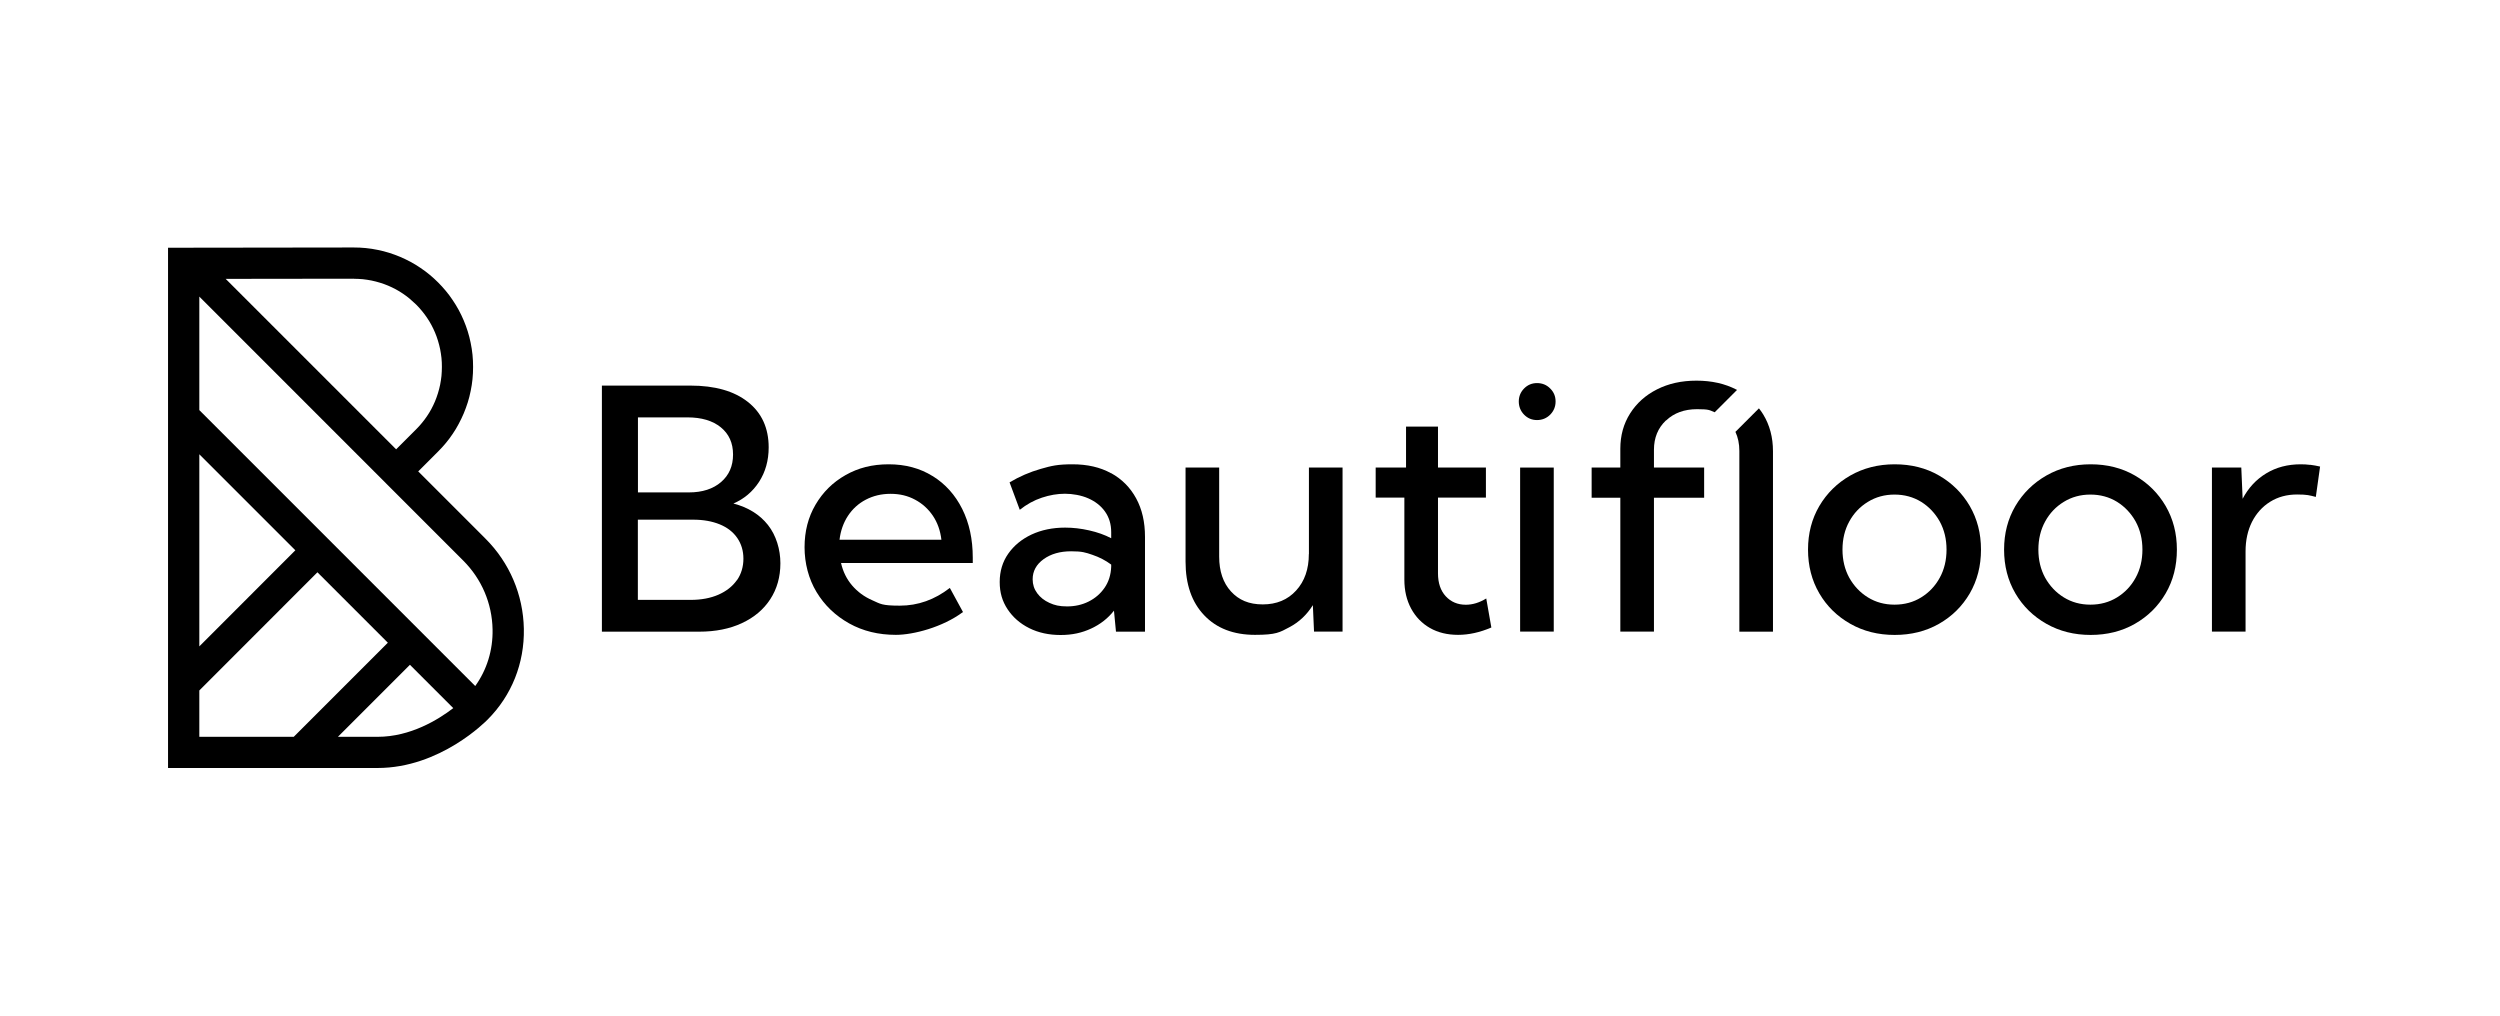 <?xml version="1.0" encoding="UTF-8"?>
<svg xmlns="http://www.w3.org/2000/svg" id="Laag_1" version="1.1" viewBox="0 0 2988.9 1214.9">
  <defs>
    <style> .st0 { fill: currentColor; } .st0, .st1, .st2, .st3 { display: none; } .st1 { fill: currentColor; } .st4 { fill: currentColor; } .st2 { fill: currentColor; } .st3 { fill: currentColor; } </style>
  </defs>
  <rect class="st1" x="2085" y="-310.8" width="987.7" height="334.6"></rect>
  <rect class="st2" x="2085" y="817.6" width="987.7" height="334.6"></rect>
  <rect class="st0" x="2085" y="440.8" width="987.7" height="334.6"></rect>
  <rect class="st3" x="2085" y="64" width="987.7" height="334.6"></rect>
  <rect class="st1" x="3120.3" y="-310.8" width="375.1" height="334.6" transform="translate(6615.6 -287.1) rotate(180)"></rect>
  <rect class="st2" x="3120.3" y="817.6" width="375.1" height="334.6" transform="translate(6615.6 1969.8) rotate(180)"></rect>
  <rect class="st0" x="3120.3" y="440.8" width="375.1" height="334.6" transform="translate(6615.6 1216.2) rotate(180)"></rect>
  <rect class="st3" x="3120.3" y="64" width="375.1" height="334.6" transform="translate(6615.6 462.6) rotate(180)"></rect>
  <path class="st4" d="M876.8,602c12.8-5.5,23-14.1,30.7-25.9,7.6-11.8,11.5-25.5,11.5-41.2,0-23.1-8.3-41.3-24.8-54.3-16.5-13.1-39.5-19.6-68.7-19.6h-105.9v294.2h116.3c19.5,0,36.5-3.4,51.1-10.2,14.6-6.8,25.9-16.3,33.9-28.6,8-12.3,12.1-26.6,12.1-43s-5-33.3-14.9-45.8c-9.9-12.5-23.7-21-41.2-25.6ZM762.7,499h59.2c16.9,0,30.2,4,39.9,11.9,9.7,7.9,14.6,18.7,14.6,32.5s-4.8,24.7-14.3,32.9c-9.5,8.2-22.4,12.4-38.4,12.4h-61v-89.6ZM880.9,693.7c-5.2,7.4-12.5,13.1-22,17.3-9.4,4.1-20.5,6.2-33.1,6.2h-63.2v-95.9h66.1c12.2,0,22.7,1.9,31.8,5.6,9,3.7,16,9.1,20.9,16.2,4.9,7.1,7.4,15.4,7.4,24.9s-2.6,18.4-7.8,25.8Z"></path>
  <path class="st4" d="M1115,569.2c-15.1-9.4-32.6-14.1-52.5-14.1s-36.4,4.3-51.6,12.9c-15.2,8.6-27.1,20.4-35.9,35.4-8.8,15-13.1,31.9-13.1,50.9s4.8,37.7,14.3,53.5c9.5,15.8,22.6,28.3,39,37.5,16.5,9.2,35.1,13.7,55.9,13.7s55.9-9.1,80.2-27.3l-15.7-28.8c-18.2,14.1-38.1,21.2-59.8,21.2s-23.1-2.1-32.8-6.4c-9.7-4.2-17.8-10.2-24.3-17.8-6.5-7.6-10.9-16.6-13.2-26.8h157.5v-6.3c0-22.1-4.2-41.5-12.6-58.3-8.4-16.8-20.2-29.9-35.3-39.3ZM1003.7,645.3c1.3-10.8,4.7-20.4,10.1-28.6,5.4-8.2,12.5-14.7,21.3-19.3,8.8-4.6,18.6-7,29.6-7s20.6,2.3,29.3,7c8.7,4.6,15.8,11.1,21.3,19.2,5.5,8.2,8.9,17.7,10.2,28.7h-121.8Z"></path>
  <path class="st4" d="M1328.2,565.7c-12.9-7.1-28.2-10.6-46-10.6s-25.1,1.8-38,5.5c-12.9,3.7-25.3,9-37.2,16.1l12.2,32.8c8.2-6.5,17-11.4,26.4-14.5,9.3-3.1,18.5-4.7,27.6-4.7s19.5,1.8,27.9,5.5c8.4,3.7,15.1,8.9,20,15.8,4.9,6.9,7.4,15.1,7.4,24.6v7.3c-7.8-4.1-16.6-7.2-26.4-9.4-9.7-2.2-19.3-3.3-28.7-3.3-15,0-28.4,2.8-40.2,8.3-11.8,5.6-21,13.2-27.8,22.9-6.8,9.7-10.2,21-10.2,33.8s3.1,23,9.4,32.6c6.3,9.5,14.9,17.1,25.9,22.6,11,5.5,23.5,8.2,37.5,8.2s25.5-2.6,36.5-7.7c11-5.1,20.1-12.2,27.3-21.4l2.4,25.1h34.7v-113.4c0-17.7-3.5-33-10.6-46-7.1-13-17-23-29.9-30.1ZM1328.5,677.7c-.4,9.5-3,17.9-7.9,25-4.9,7.1-11.3,12.6-19.1,16.5s-16.4,5.8-25.7,5.8-14.9-1.4-21.1-4.2c-6.2-2.8-11.1-6.7-14.7-11.6-3.6-4.9-5.4-10.4-5.4-16.6,0-9.8,4.4-17.8,13.1-24.1,8.8-6.3,19.7-9.4,32.9-9.4s17.1,1.4,25.4,4.2c8.3,2.8,15.8,6.7,22.5,11.7v2.7Z"></path>
  <path class="st4" d="M1564.8,662.4c0,18-5.1,32.6-15.2,43.6-10.1,11.1-23.4,16.6-39.9,16.6s-28.6-5.2-38-15.5c-9.4-10.3-14.1-24.2-14.1-41.6v-106.5h-40.2v112.4c0,27.2,7.4,48.6,22.3,64.2,14.8,15.6,35.1,23.4,60.7,23.4s29.5-3,41.1-9.1c11.6-6.1,20.9-14.9,28.1-26.4l1.4,31.6h34.1v-196.1h-40.2v103.4Z"></path>
  <path class="st4" d="M1752.5,723c-9.8,0-17.8-3.4-24-10.1-6.2-6.7-9.3-15.9-9.3-27.4v-90.6h57.3v-35.9h-57.3v-49h-38.2v49h-36.3v35.9h34.3v98.1c0,13.1,2.7,24.6,8.1,34.6,5.4,10,12.9,17.7,22.5,23.2,9.6,5.5,20.8,8.2,33.6,8.2s26.1-2.9,39.8-8.8l-6.1-34.7c-8.1,5-16.3,7.5-24.5,7.5Z"></path>
  <rect class="st4" x="1817.4" y="559" width="40.2" height="196.1"></rect>
  <path class="st4" d="M1837.6,458c-6.1,0-11.3,2.2-15.5,6.5-4.2,4.3-6.3,9.5-6.3,15.5s2.1,11.4,6.3,15.7c4.2,4.3,9.3,6.5,15.5,6.5s11.5-2.2,15.8-6.5c4.2-4.3,6.4-9.5,6.4-15.7s-2.1-11.2-6.4-15.5c-4.2-4.3-9.5-6.5-15.8-6.5Z"></path>
  <path class="st4" d="M1991.9,502.7c9.5-9,21.9-13.5,37.1-13.5s14.8,1.3,21,3.7l26.7-26.7c-.2-.1-.5-.3-.7-.4-13.7-7.1-29.6-10.7-47.7-10.7s-33.5,3.5-47.2,10.4c-13.7,6.9-24.4,16.5-32.2,28.8-7.8,12.3-11.7,26.3-11.7,42.2v22.5h-34.3v36.1h34.3v160h40.2v-160h60v-36.1h-60v-21.4c0-14.2,4.8-25.9,14.3-34.9Z"></path>
  <path class="st4" d="M2103,488.1l-28.2,28.2c3.1,6.7,4.7,14.2,4.7,22.8v216.1h40.2v-215.7c0-16.6-3.9-31.2-11.6-43.9-1.6-2.6-3.3-5.1-5.2-7.4Z"></path>
  <path class="st4" d="M2318.2,568.5c-15.6-9-33.2-13.4-53-13.4s-37.3,4.5-53,13.4c-15.7,9-28,21.1-37.1,36.5-9,15.4-13.5,32.7-13.5,52.1s4.5,36.9,13.5,52.3c9,15.4,21.4,27.5,37.1,36.4,15.7,8.9,33.3,13.3,53,13.3s37.4-4.4,53-13.3c15.6-8.9,27.8-21,36.8-36.4,8.9-15.4,13.4-32.8,13.4-52.3s-4.5-36.7-13.4-52.1c-9-15.4-21.2-27.5-36.8-36.5ZM2319.1,690.7c-5.4,9.9-12.8,17.7-22.2,23.5-9.3,5.8-20,8.7-31.9,8.7s-22.4-2.9-31.8-8.7c-9.4-5.8-16.8-13.7-22.3-23.5-5.4-9.9-8.1-21.1-8.1-33.6s2.7-23.8,8.1-33.6c5.4-9.9,12.8-17.7,22.3-23.5,9.4-5.8,20-8.7,31.8-8.7s22.5,2.9,31.9,8.7c9.3,5.8,16.7,13.7,22.2,23.5,5.4,9.9,8.1,21.1,8.1,33.6s-2.7,23.8-8.1,33.6Z"></path>
  <path class="st4" d="M2552.4,568.5c-15.6-9-33.2-13.4-52.9-13.4s-37.3,4.5-52.9,13.4c-15.7,9-28,21.1-37.1,36.5-9,15.4-13.5,32.7-13.5,52.1s4.5,36.9,13.5,52.3c9,15.4,21.4,27.5,37.1,36.4,15.7,8.9,33.3,13.3,52.9,13.3s37.4-4.4,52.9-13.3c15.6-8.9,27.8-21,36.8-36.4,9-15.4,13.4-32.8,13.4-52.3s-4.5-36.7-13.4-52.1c-9-15.4-21.2-27.5-36.8-36.5ZM2553.3,690.7c-5.4,9.9-12.8,17.7-22.2,23.5-9.4,5.8-20,8.7-31.9,8.7s-22.4-2.9-31.8-8.7c-9.4-5.8-16.8-13.7-22.3-23.5-5.4-9.9-8.1-21.1-8.1-33.6s2.7-23.8,8.1-33.6c5.4-9.9,12.8-17.7,22.3-23.5,9.4-5.8,20-8.7,31.8-8.7s22.5,2.9,31.9,8.7c9.3,5.8,16.7,13.7,22.2,23.5,5.4,9.9,8.1,21.1,8.1,33.6s-2.7,23.8-8.1,33.6Z"></path>
  <path class="st4" d="M2762.1,555.8c-3.9-.5-7.7-.7-11.5-.7-15.6,0-29.3,3.6-41.3,10.9-12,7.3-21.3,17.4-28.1,30.3l-1.6-37.3h-35.1v196.1h40.2v-95.9c0-13.3,2.6-25.1,7.7-35.3,5.2-10.2,12.4-18.2,21.7-24,9.3-5.8,20-8.7,32.2-8.7s14.8,1,22.4,2.9l5.1-36.3c-3.9-.9-7.8-1.6-11.7-2.1Z"></path>
  <path class="st4" d="M580.3,643.9l-80.3-80.3,23.9-23.9c3.2-3.2,6.3-6.6,9.2-10.1,2.9-3.5,5.7-7.2,8.2-11,2.6-3.8,5-7.8,7.1-11.8,2.2-4.1,4.2-8.3,6-12.5,1.8-4.3,3.4-8.7,4.8-13.1,1.4-4.5,2.6-9.1,3.5-13.7,1-4.7,1.7-9.4,2.2-14.2.5-4.8.7-9.7.7-14.6s-.2-9.8-.7-14.6c-.5-4.7-1.2-9.5-2.2-14.2-.9-4.6-2.1-9.2-3.5-13.7-1.4-4.4-3-8.9-4.8-13.1-1.8-4.2-3.8-8.5-6-12.5-2.2-4-4.6-8-7.2-11.8-2.5-3.8-5.3-7.5-8.2-11-2.9-3.5-6-6.9-9.2-10.1-3.2-3.2-6.6-6.3-10.1-9.2-3.5-2.9-7.2-5.7-11-8.2-3.8-2.6-7.7-5-11.8-7.2-4.1-2.2-8.3-4.2-12.5-6-4.3-1.8-8.7-3.4-13.1-4.8-4.5-1.4-9.1-2.6-13.7-3.5-4.6-1-9.4-1.7-14.2-2.2-4.8-.5-9.7-.7-14.6-.7l-221.9.3v622h250.5c74.9,0,129.5-55.8,131.6-57.9,28.7-28.7,44.1-67.3,43.3-108.6-.8-40.7-17.1-79-46-107.8ZM422.9,333.3c3.6,0,7.3.2,10.8.5,3.5.4,7.1.9,10.5,1.6,3.4.7,6.8,1.6,10.1,2.6,3.3,1,6.6,2.2,9.7,3.5,3.1,1.3,6.2,2.8,9.2,4.4,3,1.6,5.9,3.4,8.7,5.3,2.8,1.9,5.5,3.9,8.1,6.1,2.6,2.2,5.1,4.5,7.5,6.8,2.4,2.4,4.7,4.9,6.8,7.5,2.2,2.6,4.2,5.3,6.1,8.1,1.9,2.8,3.7,5.7,5.3,8.7,1.6,3,3.1,6.1,4.4,9.2,1.3,3.1,2.5,6.4,3.5,9.7,1,3.3,1.9,6.7,2.6,10.1.7,3.5,1.2,7,1.6,10.5.4,3.6.5,7.2.5,10.8s-.2,7.3-.5,10.8c-.4,3.5-.9,7-1.6,10.5-.7,3.4-1.6,6.8-2.6,10.1-1,3.3-2.2,6.5-3.5,9.7-1.3,3.1-2.8,6.2-4.4,9.2-1.6,3-3.4,5.9-5.3,8.7-1.9,2.8-3.9,5.5-6.1,8.1-2.1,2.6-4.4,5.1-6.8,7.5l-23.9,23.9-203.8-203.8,153.1-.2ZM238.3,543.1l114.8,114.8-114.8,114.9v-229.7ZM238.3,825.5l141.2-141.3,84.2,84.2-112.5,112.5h-112.9v-55.4ZM404,880.9l86.1-86.1,51.8,51.8c-18.1,13.9-51.3,34.3-90.4,34.3h-47.5ZM568.2,820.2L238.3,490.3v-135.7l315.6,315.7c22,22,34.4,51.2,35,82.2.5,24.8-6.8,48.3-20.8,67.8Z"></path>
</svg>
